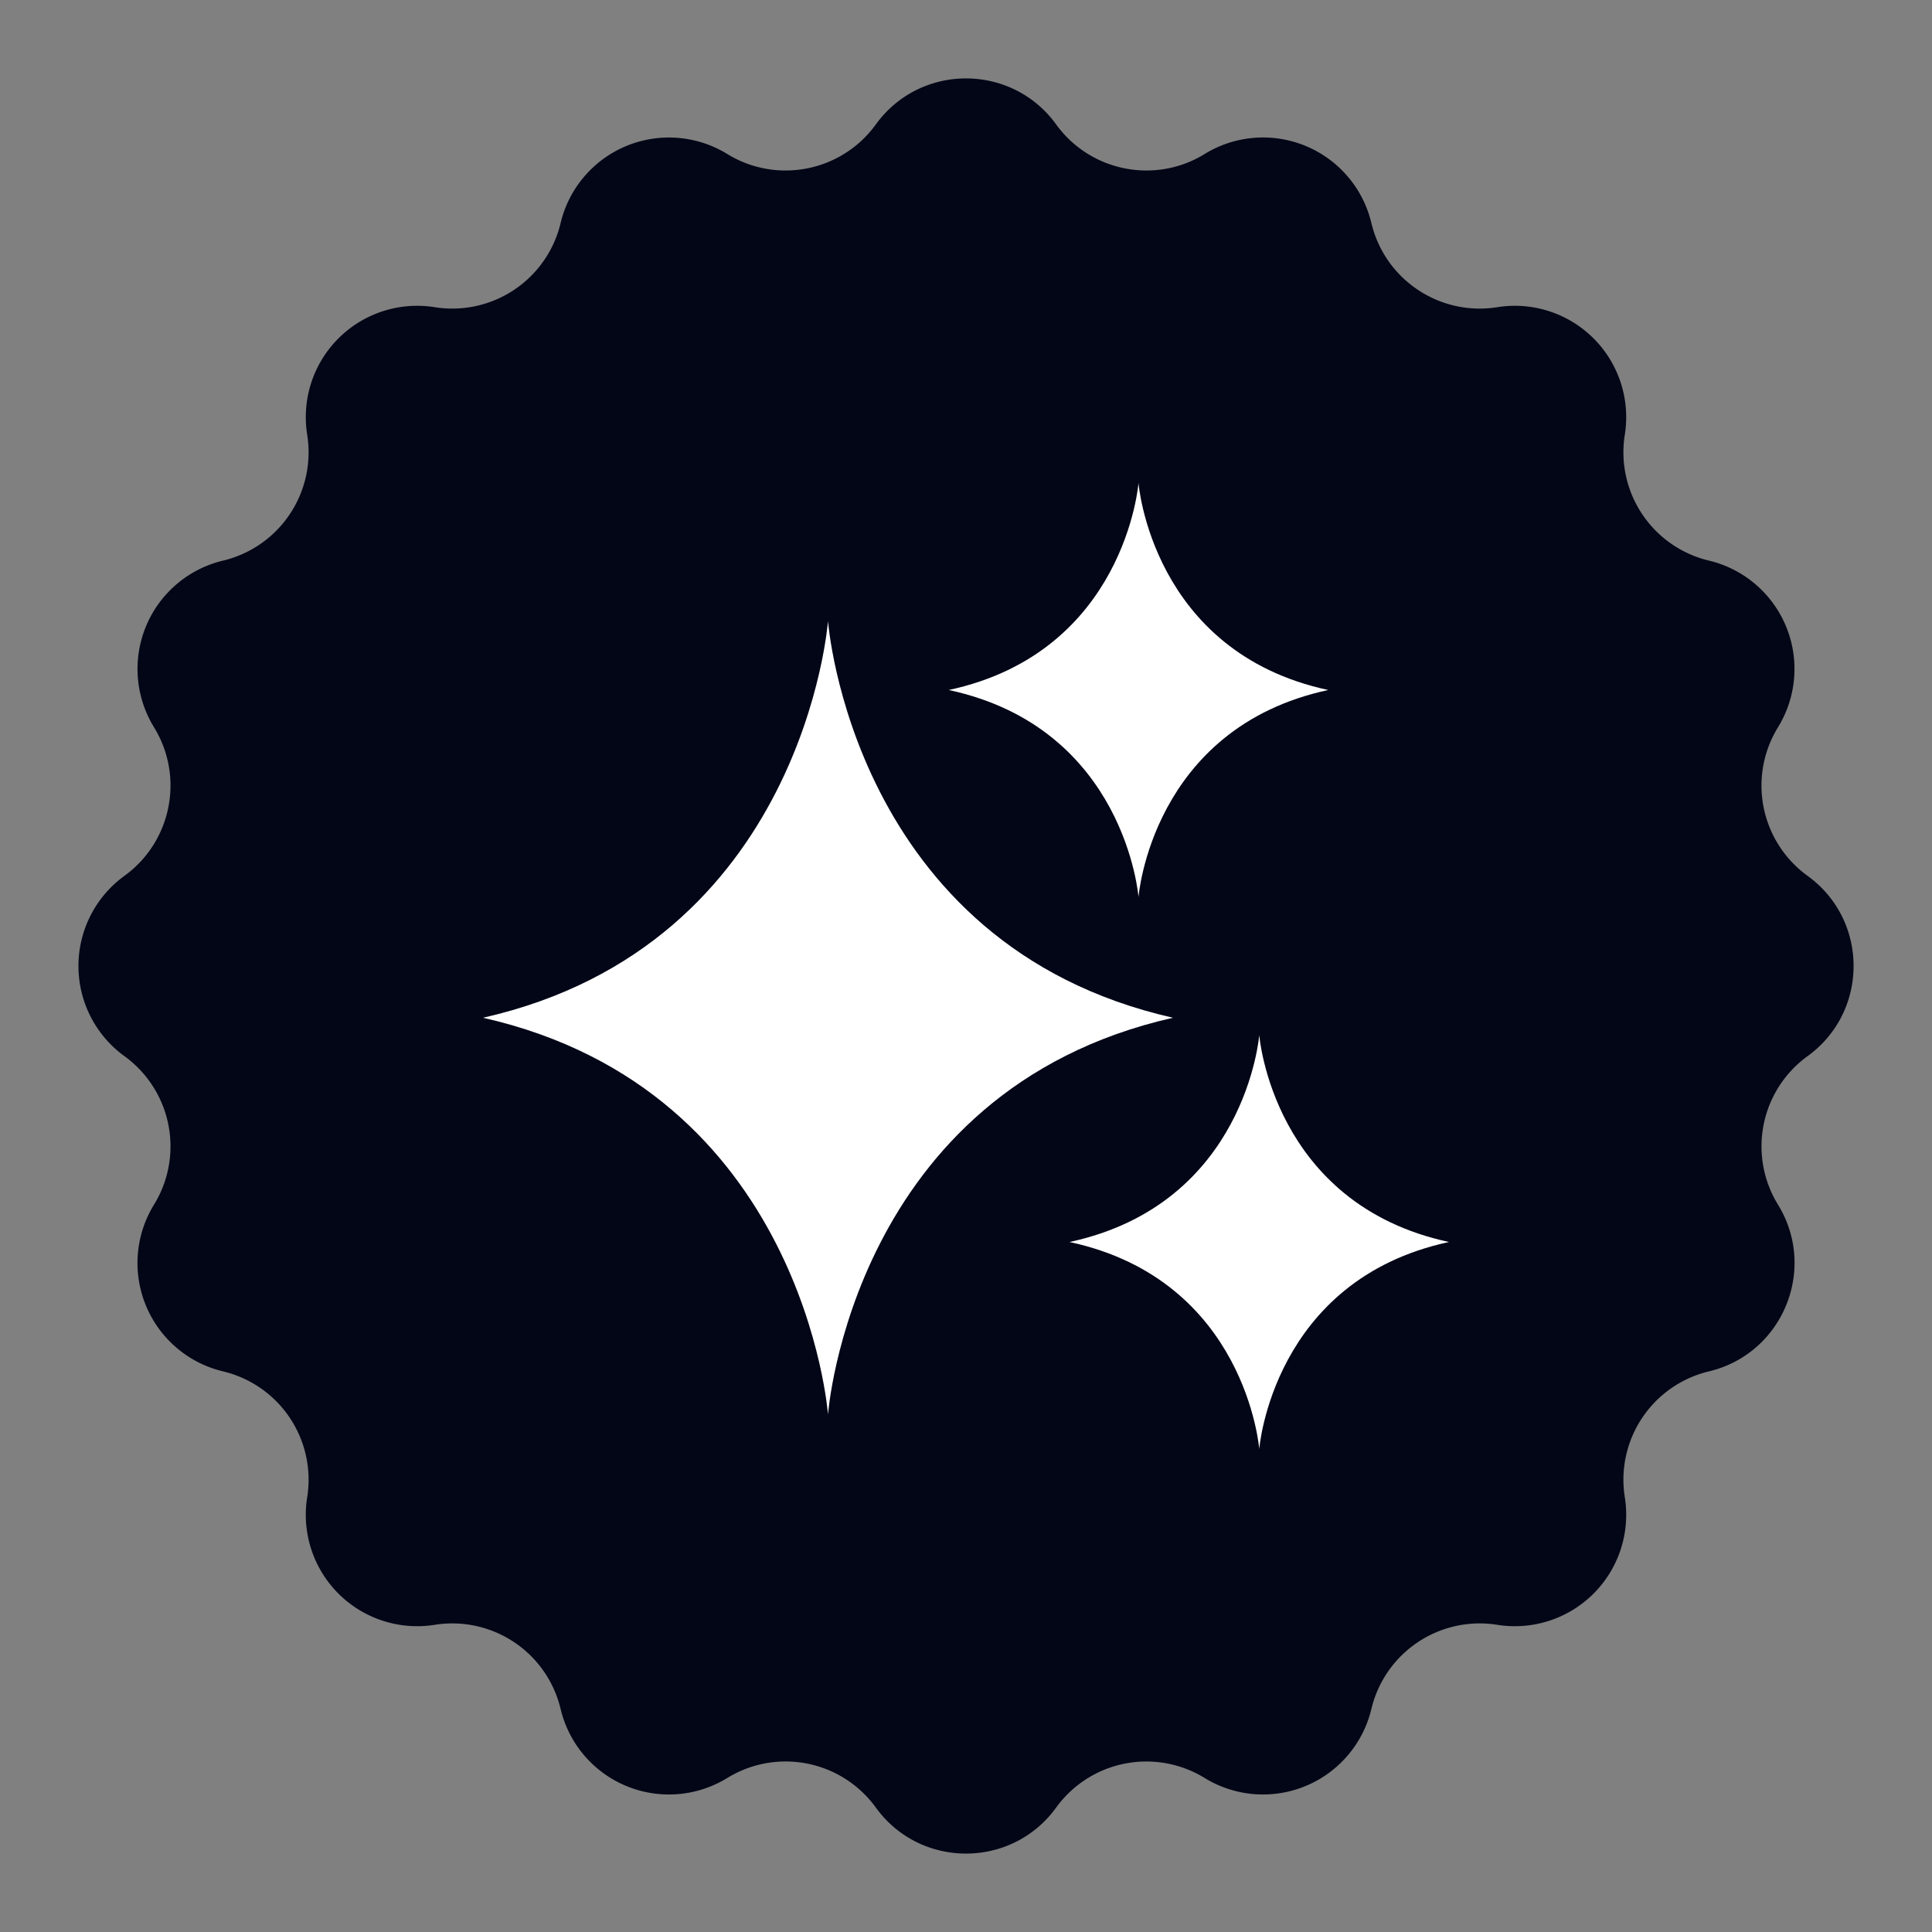 <svg width="28" height="28" fill="none" xmlns="http://www.w3.org/2000/svg"><rect width="100%" height="100%" fill="#808080" stroke="none"/><path d="M12.693 1.804c.644-.89 1.97-.89 2.614 0 .495.683 1.434.87 2.152.428a1.614 1.614 0 0 1 2.416 1c.196.821.991 1.353 1.825 1.22A1.614 1.614 0 0 1 23.548 6.3a1.614 1.614 0 0 0 1.22 1.825 1.614 1.614 0 0 1 1 2.415 1.614 1.614 0 0 0 .428 2.153c.89.644.89 1.97 0 2.614a1.614 1.614 0 0 0-.428 2.152c.575.936.068 2.16-1 2.416a1.614 1.614 0 0 0-1.22 1.825 1.614 1.614 0 0 1-1.848 1.848 1.614 1.614 0 0 0-1.825 1.22 1.615 1.615 0 0 1-2.416 1 1.614 1.614 0 0 0-2.152.428c-.644.89-1.97.89-2.614 0a1.614 1.614 0 0 0-2.153-.428 1.614 1.614 0 0 1-2.415-1 1.614 1.614 0 0 0-1.825-1.22A1.614 1.614 0 0 1 4.452 21.7a1.614 1.614 0 0 0-1.22-1.825 1.614 1.614 0 0 1-1-2.416 1.614 1.614 0 0 0-.428-2.152 1.614 1.614 0 0 1 0-2.614c.683-.495.87-1.434.428-2.153a1.614 1.614 0 0 1 1-2.415A1.614 1.614 0 0 0 4.452 6.3 1.614 1.614 0 0 1 6.3 4.452a1.614 1.614 0 0 0 1.825-1.22 1.614 1.614 0 0 1 2.415-1c.72.442 1.658.255 2.153-.428z" fill="#020617"/><path d="M7 14.75c4.655 1.053 5 5.75 5 5.75s.345-4.697 5-5.75C12.345 13.697 12 9 12 9s-.345 4.697-5 5.75zM15.5 18c2.56.55 2.75 3 2.75 3s.19-2.45 2.75-3c-2.56-.55-2.75-3-2.75-3s-.19 2.45-2.75 3zm-1.75-8c2.56.55 2.75 3 2.75 3s.19-2.45 2.75-3c-2.56-.55-2.75-3-2.75-3s-.19 2.45-2.75 3z" fill="#fff"/></svg>